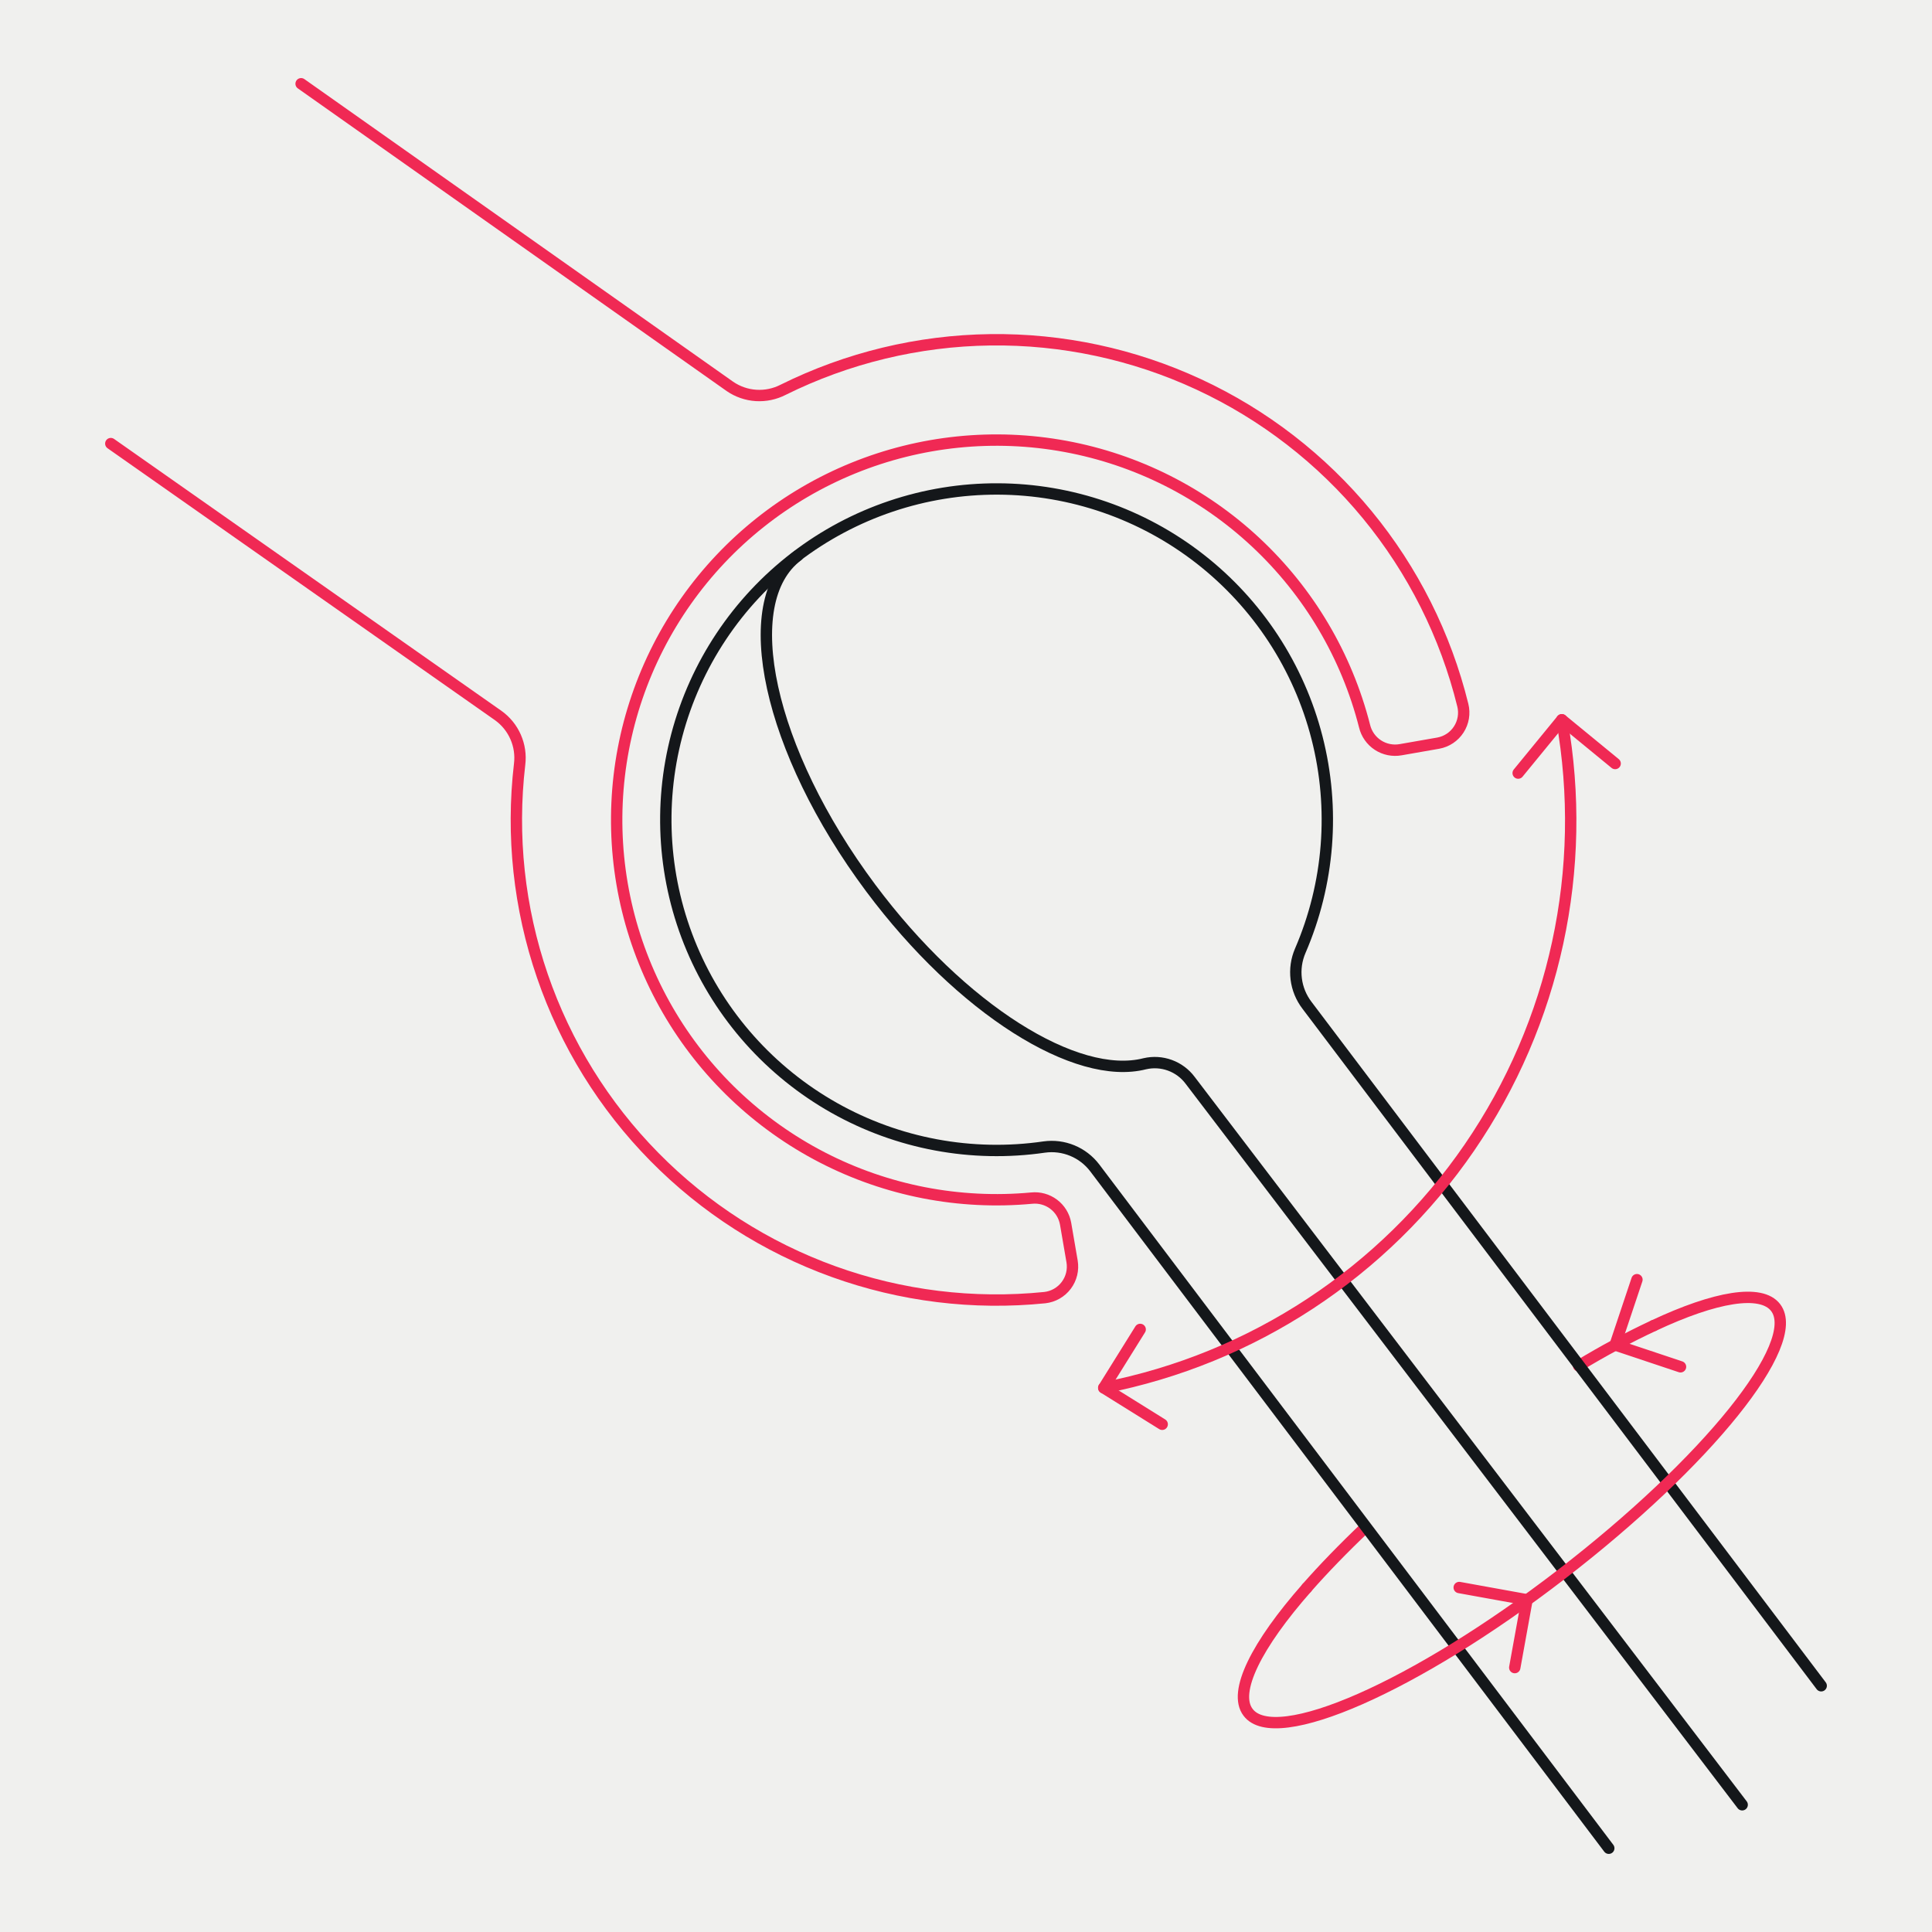 <svg width="170" height="170" viewBox="0 0 170 170" fill="none" xmlns="http://www.w3.org/2000/svg">
<path d="M170 0H0V170H170V0Z" fill="#F0F0EE"/>
<path d="M138.906 120.182C141.039 118.884 143.241 117.704 145.502 116.646" stroke="#F02954" stroke-linecap="round" stroke-linejoin="round"/>
<path d="M114.988 139.714C116.433 138.065 118.261 136.178 120.156 134.385" stroke="#F02954" stroke-linecap="round" stroke-linejoin="round"/>
<path d="M160.25 148.333L115.005 88.459C114.489 87.785 114.161 86.985 114.057 86.143C113.952 85.3 114.074 84.445 114.41 83.665C116.964 77.75 117.483 71.156 115.886 64.914C114.289 58.673 110.666 53.138 105.585 49.176C100.505 45.215 94.253 43.051 87.811 43.025C81.368 42.998 75.099 45.109 69.986 49.029C64.872 52.947 61.204 58.452 59.555 64.68C57.906 70.908 58.371 77.507 60.875 83.443C63.38 89.378 67.783 94.315 73.395 97.48C79.007 100.644 85.51 101.857 91.885 100.929C92.72 100.813 93.571 100.921 94.35 101.242C95.13 101.563 95.81 102.086 96.322 102.756L141.559 162.63" stroke="#14171A" stroke-linecap="round" stroke-linejoin="round"/>
<path d="M9.75 39.032L43.827 62.951C44.501 63.429 45.034 64.082 45.368 64.84C45.702 65.597 45.824 66.43 45.722 67.252C44.987 73.53 45.672 79.893 47.724 85.871C49.776 91.85 53.143 97.292 57.579 101.795C62.014 106.299 67.403 109.75 73.35 111.893C79.296 114.037 85.648 114.818 91.936 114.18C92.307 114.138 92.666 114.021 92.99 113.835C93.314 113.65 93.597 113.401 93.821 113.102C94.045 112.804 94.207 112.463 94.295 112.1C94.383 111.738 94.396 111.361 94.334 110.993L93.764 107.678C93.643 106.993 93.267 106.38 92.712 105.962C92.156 105.544 91.463 105.352 90.772 105.425C84.412 106.015 78.017 104.771 72.342 101.839C66.668 98.907 61.953 94.41 58.754 88.882C55.556 83.353 54.009 77.024 54.296 70.644C54.583 64.263 56.693 58.098 60.374 52.879C64.056 47.66 69.156 43.606 75.071 41.195C80.986 38.785 87.468 38.12 93.749 39.279C100.03 40.438 105.847 43.372 110.512 47.735C115.177 52.097 118.495 57.705 120.071 63.894C120.236 64.581 120.657 65.178 121.248 65.564C121.84 65.949 122.556 66.094 123.251 65.968L126.557 65.39C126.924 65.323 127.273 65.182 127.583 64.975C127.893 64.768 128.157 64.5 128.359 64.187C128.561 63.874 128.697 63.523 128.759 63.155C128.82 62.788 128.806 62.411 128.716 62.05C127.203 55.904 124.329 50.177 120.306 45.291C116.283 40.405 111.214 36.485 105.473 33.821C99.732 31.157 93.466 29.817 87.137 29.899C80.809 29.982 74.58 31.485 68.91 34.297C68.175 34.675 67.352 34.847 66.527 34.795C65.703 34.743 64.907 34.468 64.227 34L26.495 7.369" stroke="#F02954" stroke-linecap="round" stroke-linejoin="round"/>
<path d="M70.21 48.883C64.736 52.963 67.609 66.061 76.618 78.14C84.6 88.833 94.724 95.14 100.733 93.601C101.467 93.431 102.234 93.478 102.942 93.736C103.65 93.994 104.268 94.452 104.719 95.055L153.297 158.805" stroke="#14171A" stroke-linecap="round" stroke-linejoin="round"/>
<path d="M145.505 116.645C150.928 114.095 154.974 113.398 156.241 115.056C158.646 118.184 150.206 128.656 137.388 138.533C124.57 148.41 112.202 153.85 109.822 150.671C108.462 148.894 110.579 144.721 114.99 139.714" stroke="#F02954" stroke-linecap="round" stroke-linejoin="round"/>
<path d="M128.398 139.688L134.365 140.768L133.286 146.735" stroke="#F02954" stroke-linecap="round" stroke-linejoin="round"/>
<path d="M147.872 120.267L142.117 118.346L144.038 112.6" stroke="#F02954" stroke-linecap="round" stroke-linejoin="round"/>
<path d="M137.428 63.333C139.757 76.46 136.838 89.976 129.299 100.971C121.76 111.966 110.205 119.561 97.121 122.119" stroke="#F02954" stroke-linecap="round" stroke-linejoin="round"/>
<path d="M133.586 68.025L137.428 63.333L142.12 67.183" stroke="#F02954" stroke-linecap="round" stroke-linejoin="round"/>
<path d="M102.264 125.325L97.121 122.12L100.326 116.978" stroke="#F02954" stroke-linecap="round" stroke-linejoin="round"/>
</svg>
